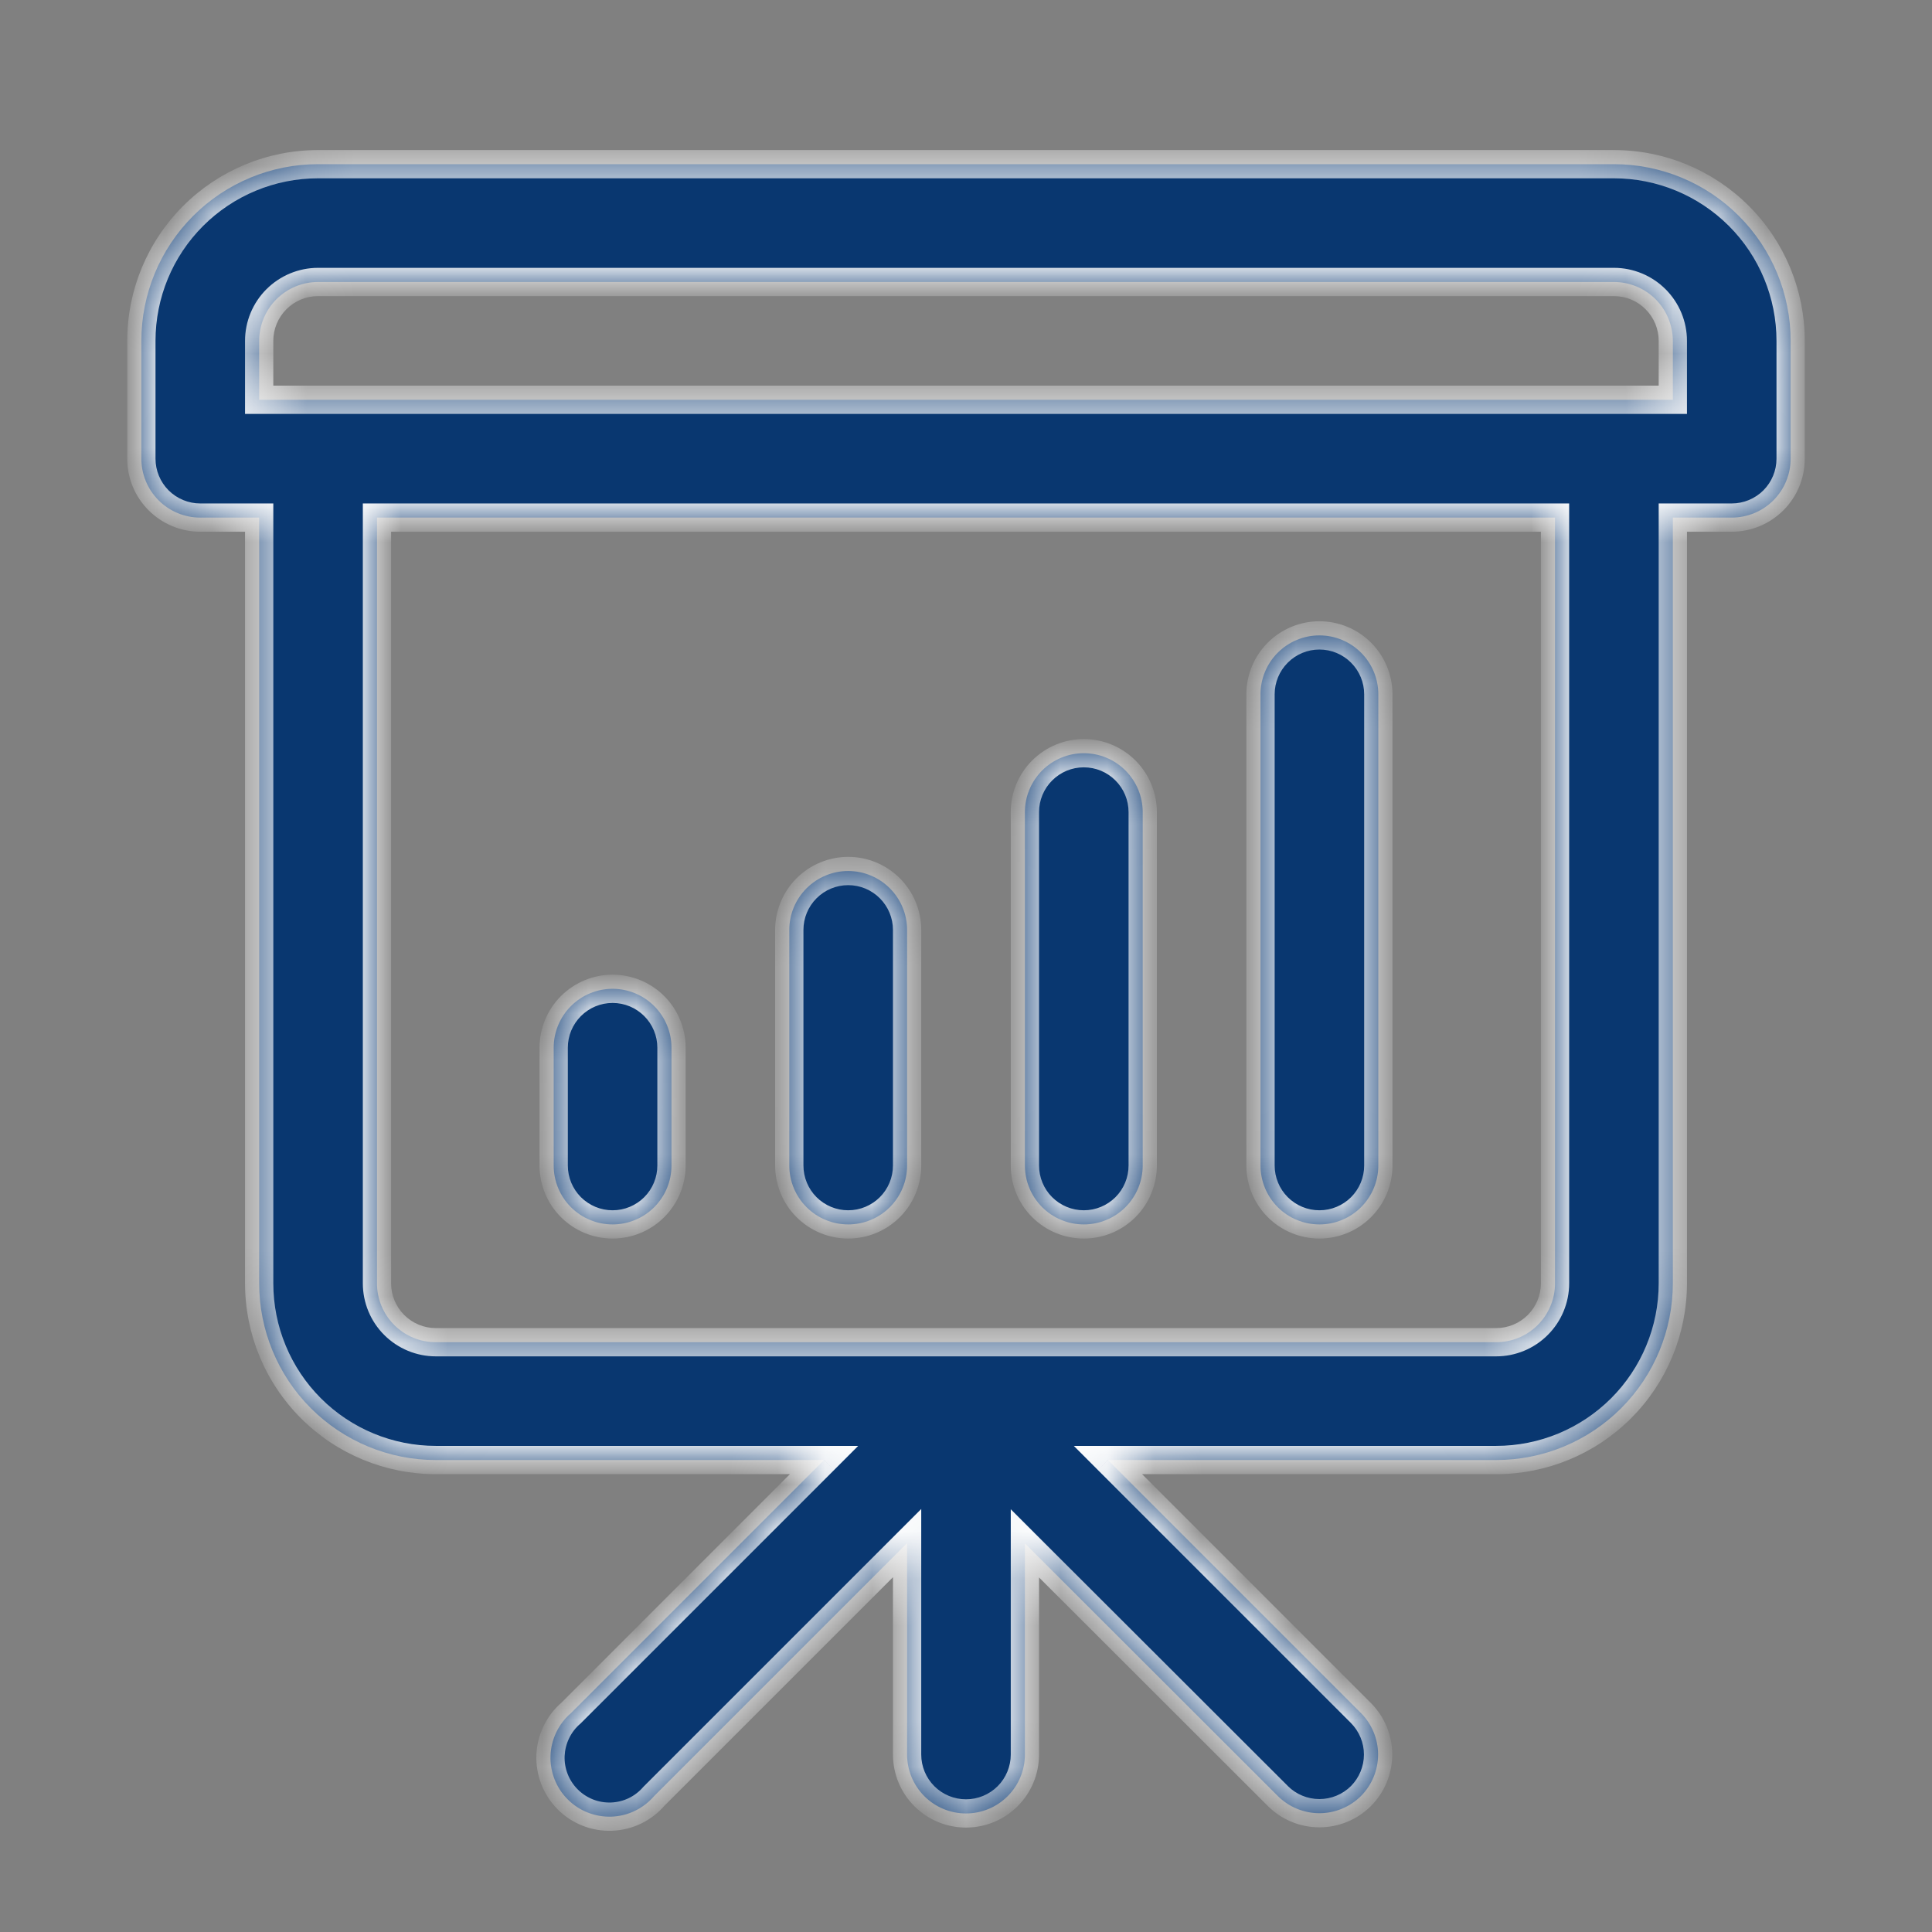 <svg width="41" height="41" viewBox="0 0 41 41" fill="none" xmlns="http://www.w3.org/2000/svg">
<rect x="0" y="0" width="41" height="41" fill="#808080" stroke="none"/>
<mask id="path-1-inside-1_12042_7845" fill="white">
<path fill-rule="evenodd" clip-rule="evenodd" d="M37.634 10.618C37.868 10.384 38 10.066 38 9.734V7.234C38 6.24 37.605 5.286 36.902 4.583C36.198 3.879 35.245 3.484 34.25 3.484H6.75C5.755 3.484 4.802 3.879 4.098 4.583C3.395 5.286 3 6.24 3 7.234V9.734C3 10.066 3.132 10.384 3.366 10.618C3.601 10.853 3.918 10.984 4.25 10.984H5.5V27.234C5.5 28.229 5.895 29.183 6.598 29.886C7.302 30.589 8.255 30.984 9.25 30.984H17.488L12.119 36.353C11.988 36.465 11.882 36.603 11.807 36.758C11.732 36.913 11.689 37.082 11.683 37.254C11.676 37.426 11.705 37.598 11.768 37.758C11.831 37.919 11.926 38.065 12.048 38.186C12.17 38.308 12.315 38.404 12.476 38.466C12.636 38.529 12.808 38.558 12.98 38.552C13.152 38.545 13.321 38.503 13.476 38.428C13.631 38.353 13.769 38.246 13.881 38.116L19.25 32.747V37.234C19.25 37.566 19.382 37.884 19.616 38.118C19.851 38.353 20.169 38.484 20.5 38.484C20.831 38.484 21.149 38.353 21.384 38.118C21.618 37.884 21.75 37.566 21.75 37.234V32.753L27.119 38.116C27.353 38.348 27.67 38.479 28 38.479C28.33 38.479 28.647 38.348 28.881 38.116C29.114 37.881 29.245 37.565 29.245 37.234C29.245 36.904 29.114 36.587 28.881 36.353L23.512 30.984H31.75C32.745 30.984 33.698 30.589 34.402 29.886C35.105 29.183 35.5 28.229 35.5 27.234V10.984H36.75C37.081 10.984 37.4 10.853 37.634 10.618ZM34.25 8.484H35.5V7.234C35.5 6.903 35.368 6.585 35.134 6.35C34.9 6.116 34.581 5.984 34.25 5.984H6.75C6.418 5.984 6.101 6.116 5.866 6.35C5.632 6.585 5.5 6.903 5.5 7.234V8.484H6.75H34.25ZM17.116 25.618C17.351 25.853 17.669 25.984 18 25.984C18.331 25.984 18.649 25.853 18.884 25.618C19.118 25.384 19.25 25.066 19.25 24.734V19.734C19.25 19.403 19.118 19.085 18.884 18.851C18.649 18.616 18.331 18.484 18 18.484C17.669 18.484 17.351 18.616 17.116 18.851C16.882 19.085 16.75 19.403 16.75 19.734V24.734C16.75 25.066 16.882 25.384 17.116 25.618ZM12.116 25.618C12.351 25.853 12.668 25.984 13 25.984C13.332 25.984 13.649 25.853 13.884 25.618C14.118 25.384 14.25 25.066 14.25 24.734V22.234C14.25 21.903 14.118 21.585 13.884 21.351C13.649 21.116 13.332 20.984 13 20.984C12.668 20.984 12.351 21.116 12.116 21.351C11.882 21.585 11.75 21.903 11.75 22.234V24.734C11.75 25.066 11.882 25.384 12.116 25.618ZM27.116 25.618C27.351 25.853 27.669 25.984 28 25.984C28.331 25.984 28.649 25.853 28.884 25.618C29.118 25.384 29.25 25.066 29.25 24.734V14.734C29.25 14.403 29.118 14.085 28.884 13.851C28.649 13.616 28.331 13.484 28 13.484C27.669 13.484 27.351 13.616 27.116 13.851C26.882 14.085 26.75 14.403 26.75 14.734V24.734C26.75 25.066 26.882 25.384 27.116 25.618ZM22.116 25.618C22.351 25.853 22.669 25.984 23 25.984C23.331 25.984 23.649 25.853 23.884 25.618C24.118 25.384 24.25 25.066 24.25 24.734V17.234C24.25 16.903 24.118 16.585 23.884 16.351C23.649 16.116 23.331 15.984 23 15.984C22.669 15.984 22.351 16.116 22.116 16.351C21.882 16.585 21.75 16.903 21.75 17.234V24.734C21.75 25.066 21.882 25.384 22.116 25.618ZM33 27.234V10.984H8V27.234C8 27.566 8.132 27.884 8.366 28.118C8.601 28.353 8.918 28.484 9.25 28.484H31.75C32.081 28.484 32.4 28.353 32.634 28.118C32.868 27.884 33 27.566 33 27.234Z"/>
</mask>
<path fill-rule="evenodd" clip-rule="evenodd" d="M37.634 10.618C37.868 10.384 38 10.066 38 9.734V7.234C38 6.24 37.605 5.286 36.902 4.583C36.198 3.879 35.245 3.484 34.25 3.484H6.75C5.755 3.484 4.802 3.879 4.098 4.583C3.395 5.286 3 6.24 3 7.234V9.734C3 10.066 3.132 10.384 3.366 10.618C3.601 10.853 3.918 10.984 4.25 10.984H5.5V27.234C5.5 28.229 5.895 29.183 6.598 29.886C7.302 30.589 8.255 30.984 9.25 30.984H17.488L12.119 36.353C11.988 36.465 11.882 36.603 11.807 36.758C11.732 36.913 11.689 37.082 11.683 37.254C11.676 37.426 11.705 37.598 11.768 37.758C11.831 37.919 11.926 38.065 12.048 38.186C12.17 38.308 12.315 38.404 12.476 38.466C12.636 38.529 12.808 38.558 12.98 38.552C13.152 38.545 13.321 38.503 13.476 38.428C13.631 38.353 13.769 38.246 13.881 38.116L19.25 32.747V37.234C19.25 37.566 19.382 37.884 19.616 38.118C19.851 38.353 20.169 38.484 20.5 38.484C20.831 38.484 21.149 38.353 21.384 38.118C21.618 37.884 21.75 37.566 21.75 37.234V32.753L27.119 38.116C27.353 38.348 27.67 38.479 28 38.479C28.33 38.479 28.647 38.348 28.881 38.116C29.114 37.881 29.245 37.565 29.245 37.234C29.245 36.904 29.114 36.587 28.881 36.353L23.512 30.984H31.75C32.745 30.984 33.698 30.589 34.402 29.886C35.105 29.183 35.5 28.229 35.5 27.234V10.984H36.75C37.081 10.984 37.4 10.853 37.634 10.618ZM34.25 8.484H35.5V7.234C35.5 6.903 35.368 6.585 35.134 6.35C34.9 6.116 34.581 5.984 34.25 5.984H6.75C6.418 5.984 6.101 6.116 5.866 6.35C5.632 6.585 5.5 6.903 5.5 7.234V8.484H6.75H34.25ZM17.116 25.618C17.351 25.853 17.669 25.984 18 25.984C18.331 25.984 18.649 25.853 18.884 25.618C19.118 25.384 19.25 25.066 19.25 24.734V19.734C19.25 19.403 19.118 19.085 18.884 18.851C18.649 18.616 18.331 18.484 18 18.484C17.669 18.484 17.351 18.616 17.116 18.851C16.882 19.085 16.75 19.403 16.75 19.734V24.734C16.75 25.066 16.882 25.384 17.116 25.618ZM12.116 25.618C12.351 25.853 12.668 25.984 13 25.984C13.332 25.984 13.649 25.853 13.884 25.618C14.118 25.384 14.25 25.066 14.25 24.734V22.234C14.25 21.903 14.118 21.585 13.884 21.351C13.649 21.116 13.332 20.984 13 20.984C12.668 20.984 12.351 21.116 12.116 21.351C11.882 21.585 11.75 21.903 11.75 22.234V24.734C11.75 25.066 11.882 25.384 12.116 25.618ZM27.116 25.618C27.351 25.853 27.669 25.984 28 25.984C28.331 25.984 28.649 25.853 28.884 25.618C29.118 25.384 29.25 25.066 29.25 24.734V14.734C29.25 14.403 29.118 14.085 28.884 13.851C28.649 13.616 28.331 13.484 28 13.484C27.669 13.484 27.351 13.616 27.116 13.851C26.882 14.085 26.75 14.403 26.75 14.734V24.734C26.75 25.066 26.882 25.384 27.116 25.618ZM22.116 25.618C22.351 25.853 22.669 25.984 23 25.984C23.331 25.984 23.649 25.853 23.884 25.618C24.118 25.384 24.25 25.066 24.25 24.734V17.234C24.25 16.903 24.118 16.585 23.884 16.351C23.649 16.116 23.331 15.984 23 15.984C22.669 15.984 22.351 16.116 22.116 16.351C21.882 16.585 21.75 16.903 21.75 17.234V24.734C21.75 25.066 21.882 25.384 22.116 25.618ZM33 27.234V10.984H8V27.234C8 27.566 8.132 27.884 8.366 28.118C8.601 28.353 8.918 28.484 9.25 28.484H31.75C32.081 28.484 32.4 28.353 32.634 28.118C32.868 27.884 33 27.566 33 27.234Z" fill="#093770"/>
<path d="M37.634 10.618L37.846 10.83V10.83L37.634 10.618ZM36.902 4.583L36.69 4.795V4.795L36.902 4.583ZM4.098 4.583L4.31 4.795L4.31 4.795L4.098 4.583ZM3.366 10.618L3.154 10.83H3.154L3.366 10.618ZM5.5 10.984H5.8V10.684H5.5V10.984ZM6.598 29.886L6.386 30.098H6.386L6.598 29.886ZM17.488 30.984L17.7 31.197L18.212 30.684H17.488V30.984ZM12.119 36.353L12.314 36.581L12.323 36.574L12.331 36.565L12.119 36.353ZM11.807 36.758L12.077 36.889L11.807 36.758ZM11.683 37.254L11.982 37.266L11.683 37.254ZM11.768 37.758L11.489 37.868L11.489 37.868L11.768 37.758ZM12.048 38.186L11.836 38.399L11.836 38.399L12.048 38.186ZM13.476 38.428L13.346 38.158H13.346L13.476 38.428ZM13.881 38.116L13.669 37.904L13.661 37.912L13.653 37.92L13.881 38.116ZM19.25 32.747H19.55V32.023L19.038 32.535L19.25 32.747ZM19.616 38.118L19.828 37.906H19.828L19.616 38.118ZM21.75 32.753L21.962 32.541L21.45 32.029V32.753H21.75ZM27.119 38.116L26.907 38.328L26.907 38.328L27.119 38.116ZM28.881 38.116L29.093 38.328L29.094 38.327L28.881 38.116ZM28.881 36.353L29.094 36.142L29.093 36.141L28.881 36.353ZM23.512 30.984V30.684H22.788L23.3 31.197L23.512 30.984ZM34.402 29.886L34.614 30.098L34.402 29.886ZM35.5 10.984V10.684H35.2V10.984H35.5ZM35.5 8.484V8.784H35.8V8.484H35.5ZM5.5 8.484H5.2V8.784H5.5V8.484ZM17.116 25.618L16.904 25.83L17.116 25.618ZM18.884 25.618L19.096 25.83L18.884 25.618ZM18.884 18.851L19.096 18.638V18.638L18.884 18.851ZM17.116 18.851L16.904 18.638L16.904 18.638L17.116 18.851ZM12.116 25.618L11.904 25.83L12.116 25.618ZM13.884 25.618L14.096 25.83L13.884 25.618ZM13.884 21.351L14.096 21.138L13.884 21.351ZM12.116 21.351L11.904 21.138L12.116 21.351ZM28.884 13.851L29.096 13.638L28.884 13.851ZM27.116 13.851L26.904 13.638L27.116 13.851ZM23.884 16.351L24.096 16.138L23.884 16.351ZM22.116 16.351L21.904 16.138L22.116 16.351ZM33 10.984H33.3V10.684H33V10.984ZM8 10.984V10.684H7.7V10.984H8ZM8.366 28.118L8.154 28.33H8.154L8.366 28.118ZM37.7 9.734C37.7 9.986 37.6 10.228 37.422 10.406L37.846 10.83C38.137 10.54 38.3 10.146 38.3 9.734H37.7ZM37.7 7.234V9.734H38.3V7.234H37.7ZM36.69 4.795C37.337 5.442 37.7 6.319 37.7 7.234H38.3C38.3 6.16 37.873 5.13 37.114 4.371L36.69 4.795ZM34.25 3.784C35.165 3.784 36.042 4.148 36.69 4.795L37.114 4.371C36.354 3.611 35.324 3.184 34.25 3.184V3.784ZM6.75 3.784H34.25V3.184H6.75V3.784ZM4.31 4.795C4.957 4.148 5.835 3.784 6.75 3.784V3.184C5.676 3.184 4.646 3.611 3.886 4.371L4.31 4.795ZM3.3 7.234C3.3 6.319 3.663 5.442 4.31 4.795L3.886 4.371C3.127 5.13 2.7 6.16 2.7 7.234H3.3ZM3.3 9.734V7.234H2.7V9.734H3.3ZM3.578 10.406C3.4 10.228 3.3 9.986 3.3 9.734H2.7C2.7 10.146 2.863 10.54 3.154 10.83L3.578 10.406ZM4.25 10.684C3.998 10.684 3.756 10.584 3.578 10.406L3.154 10.83C3.445 11.121 3.839 11.284 4.25 11.284V10.684ZM5.5 10.684H4.25V11.284H5.5V10.684ZM5.8 27.234V10.984H5.2V27.234H5.8ZM6.81 29.674C6.163 29.027 5.8 28.149 5.8 27.234H5.2C5.2 28.308 5.627 29.339 6.386 30.098L6.81 29.674ZM9.25 30.684C8.335 30.684 7.457 30.321 6.81 29.674L6.386 30.098C7.146 30.858 8.176 31.284 9.25 31.284V30.684ZM17.488 30.684H9.25V31.284H17.488V30.684ZM12.331 36.565L17.7 31.197L17.275 30.772L11.907 36.141L12.331 36.565ZM12.077 36.889C12.134 36.771 12.214 36.666 12.314 36.581L11.924 36.125C11.761 36.264 11.63 36.435 11.537 36.627L12.077 36.889ZM11.982 37.266C11.988 37.135 12.02 37.007 12.077 36.889L11.537 36.627C11.444 36.82 11.391 37.029 11.383 37.243L11.982 37.266ZM12.047 37.649C11.999 37.527 11.977 37.397 11.982 37.266L11.383 37.243C11.375 37.456 11.411 37.669 11.489 37.868L12.047 37.649ZM12.26 37.974C12.168 37.882 12.095 37.771 12.047 37.649L11.489 37.868C11.567 38.067 11.685 38.248 11.836 38.399L12.26 37.974ZM12.585 38.187C12.463 38.139 12.353 38.067 12.26 37.974L11.836 38.399C11.987 38.55 12.168 38.668 12.366 38.746L12.585 38.187ZM12.969 38.252C12.838 38.257 12.707 38.235 12.585 38.187L12.366 38.746C12.565 38.824 12.778 38.86 12.992 38.851L12.969 38.252ZM13.346 38.158C13.228 38.215 13.099 38.247 12.969 38.252L12.992 38.851C13.205 38.843 13.415 38.791 13.607 38.698L13.346 38.158ZM13.653 37.92C13.568 38.02 13.463 38.101 13.346 38.158L13.607 38.698C13.799 38.605 13.97 38.473 14.109 38.311L13.653 37.92ZM19.038 32.535L13.669 37.904L14.093 38.328L19.462 32.959L19.038 32.535ZM19.55 37.234V32.747H18.95V37.234H19.55ZM19.828 37.906C19.65 37.728 19.55 37.486 19.55 37.234H18.95C18.95 37.645 19.113 38.04 19.404 38.33L19.828 37.906ZM20.5 38.184C20.248 38.184 20.006 38.084 19.828 37.906L19.404 38.33C19.695 38.621 20.089 38.784 20.5 38.784V38.184ZM21.172 37.906C20.994 38.084 20.752 38.184 20.5 38.184V38.784C20.911 38.784 21.305 38.621 21.596 38.33L21.172 37.906ZM21.45 37.234C21.45 37.486 21.35 37.728 21.172 37.906L21.596 38.33C21.887 38.04 22.05 37.645 22.05 37.234H21.45ZM21.45 32.753V37.234H22.05V32.753H21.45ZM27.331 37.903L21.962 32.541L21.538 32.965L26.907 38.328L27.331 37.903ZM28 38.179C27.749 38.179 27.508 38.08 27.33 37.903L26.907 38.328C27.198 38.617 27.59 38.779 28 38.779V38.179ZM28.67 37.903C28.492 38.08 28.251 38.179 28 38.179V38.779C28.41 38.779 28.802 38.617 29.093 38.328L28.67 37.903ZM28.945 37.234C28.945 37.485 28.845 37.726 28.669 37.904L29.094 38.327C29.383 38.037 29.545 37.644 29.545 37.234H28.945ZM28.669 36.565C28.845 36.743 28.945 36.983 28.945 37.234H29.545C29.545 36.825 29.383 36.432 29.094 36.142L28.669 36.565ZM23.3 31.197L28.669 36.565L29.093 36.141L23.725 30.772L23.3 31.197ZM31.75 30.684H23.512V31.284H31.75V30.684ZM34.19 29.674C33.542 30.321 32.665 30.684 31.75 30.684V31.284C32.824 31.284 33.854 30.858 34.614 30.098L34.19 29.674ZM35.2 27.234C35.2 28.149 34.837 29.027 34.19 29.674L34.614 30.098C35.373 29.339 35.8 28.308 35.8 27.234H35.2ZM35.2 10.984V27.234H35.8V10.984H35.2ZM36.75 10.684H35.5V11.284H36.75V10.684ZM37.422 10.406C37.244 10.584 37.002 10.684 36.75 10.684V11.284C37.161 11.284 37.555 11.121 37.846 10.83L37.422 10.406ZM34.25 8.784H35.5V8.184H34.25V8.784ZM35.8 8.484V7.234H35.2V8.484H35.8ZM35.8 7.234C35.8 6.823 35.637 6.429 35.346 6.138L34.922 6.563C35.1 6.741 35.2 6.982 35.2 7.234H35.8ZM35.346 6.138C35.055 5.848 34.661 5.684 34.25 5.684V6.284C34.502 6.284 34.744 6.384 34.922 6.563L35.346 6.138ZM34.25 5.684H6.75V6.284H34.25V5.684ZM6.75 5.684C6.339 5.684 5.945 5.848 5.654 6.138L6.078 6.563C6.256 6.384 6.498 6.284 6.75 6.284V5.684ZM5.654 6.138C5.363 6.429 5.2 6.823 5.2 7.234H5.8C5.8 6.982 5.9 6.741 6.078 6.563L5.654 6.138ZM5.2 7.234V8.484H5.8V7.234H5.2ZM5.5 8.784H6.75V8.184H5.5V8.784ZM6.75 8.784H34.25V8.184H6.75V8.784ZM18 25.684C17.748 25.684 17.506 25.584 17.328 25.406L16.904 25.83C17.195 26.121 17.589 26.284 18 26.284V25.684ZM18.672 25.406C18.494 25.584 18.252 25.684 18 25.684V26.284C18.411 26.284 18.805 26.121 19.096 25.83L18.672 25.406ZM18.95 24.734C18.95 24.986 18.85 25.228 18.672 25.406L19.096 25.83C19.387 25.54 19.55 25.145 19.55 24.734H18.95ZM18.95 19.734V24.734H19.55V19.734H18.95ZM18.672 19.063C18.85 19.241 18.95 19.482 18.95 19.734H19.55C19.55 19.323 19.387 18.929 19.096 18.638L18.672 19.063ZM18 18.784C18.252 18.784 18.494 18.884 18.672 19.063L19.096 18.638C18.805 18.348 18.411 18.184 18 18.184V18.784ZM17.328 19.063C17.506 18.884 17.748 18.784 18 18.784V18.184C17.589 18.184 17.195 18.348 16.904 18.638L17.328 19.063ZM17.05 19.734C17.05 19.482 17.15 19.241 17.328 19.063L16.904 18.638C16.613 18.929 16.45 19.323 16.45 19.734H17.05ZM17.05 24.734V19.734H16.45V24.734H17.05ZM17.328 25.406C17.15 25.228 17.05 24.986 17.05 24.734H16.45C16.45 25.145 16.613 25.54 16.904 25.83L17.328 25.406ZM13 25.684C12.748 25.684 12.506 25.584 12.328 25.406L11.904 25.83C12.195 26.121 12.589 26.284 13 26.284V25.684ZM13.672 25.406C13.494 25.584 13.252 25.684 13 25.684V26.284C13.411 26.284 13.805 26.121 14.096 25.83L13.672 25.406ZM13.95 24.734C13.95 24.986 13.85 25.228 13.672 25.406L14.096 25.83C14.387 25.54 14.55 25.145 14.55 24.734H13.95ZM13.95 22.234V24.734H14.55V22.234H13.95ZM13.672 21.563C13.85 21.741 13.95 21.982 13.95 22.234H14.55C14.55 21.823 14.387 21.429 14.096 21.138L13.672 21.563ZM13 21.284C13.252 21.284 13.494 21.384 13.672 21.563L14.096 21.138C13.805 20.848 13.411 20.684 13 20.684V21.284ZM12.328 21.563C12.506 21.384 12.748 21.284 13 21.284V20.684C12.589 20.684 12.195 20.848 11.904 21.138L12.328 21.563ZM12.05 22.234C12.05 21.982 12.15 21.741 12.328 21.563L11.904 21.138C11.613 21.429 11.45 21.823 11.45 22.234H12.05ZM12.05 24.734V22.234H11.45V24.734H12.05ZM12.328 25.406C12.15 25.228 12.05 24.986 12.05 24.734H11.45C11.45 25.145 11.613 25.54 11.904 25.83L12.328 25.406ZM28 25.684C27.748 25.684 27.506 25.584 27.328 25.406L26.904 25.83C27.195 26.121 27.589 26.284 28 26.284V25.684ZM28.672 25.406C28.494 25.584 28.252 25.684 28 25.684V26.284C28.411 26.284 28.805 26.121 29.096 25.83L28.672 25.406ZM28.95 24.734C28.95 24.986 28.85 25.228 28.672 25.406L29.096 25.83C29.387 25.54 29.55 25.145 29.55 24.734H28.95ZM28.95 14.734V24.734H29.55V14.734H28.95ZM28.672 14.063C28.85 14.241 28.95 14.482 28.95 14.734H29.55C29.55 14.323 29.387 13.929 29.096 13.638L28.672 14.063ZM28 13.784C28.252 13.784 28.494 13.884 28.672 14.063L29.096 13.638C28.805 13.348 28.411 13.184 28 13.184V13.784ZM27.328 14.063C27.506 13.884 27.748 13.784 28 13.784V13.184C27.589 13.184 27.195 13.348 26.904 13.638L27.328 14.063ZM27.05 14.734C27.05 14.482 27.15 14.241 27.328 14.063L26.904 13.638C26.613 13.929 26.45 14.323 26.45 14.734H27.05ZM27.05 24.734V14.734H26.45V24.734H27.05ZM27.328 25.406C27.15 25.228 27.05 24.986 27.05 24.734H26.45C26.45 25.145 26.613 25.54 26.904 25.83L27.328 25.406ZM23 25.684C22.748 25.684 22.506 25.584 22.328 25.406L21.904 25.83C22.195 26.121 22.589 26.284 23 26.284V25.684ZM23.672 25.406C23.494 25.584 23.252 25.684 23 25.684V26.284C23.411 26.284 23.805 26.121 24.096 25.83L23.672 25.406ZM23.95 24.734C23.95 24.986 23.85 25.228 23.672 25.406L24.096 25.83C24.387 25.54 24.55 25.145 24.55 24.734H23.95ZM23.95 17.234V24.734H24.55V17.234H23.95ZM23.672 16.563C23.85 16.741 23.95 16.982 23.95 17.234H24.55C24.55 16.823 24.387 16.429 24.096 16.138L23.672 16.563ZM23 16.284C23.252 16.284 23.494 16.384 23.672 16.563L24.096 16.138C23.805 15.848 23.411 15.684 23 15.684V16.284ZM22.328 16.563C22.506 16.384 22.748 16.284 23 16.284V15.684C22.589 15.684 22.195 15.848 21.904 16.138L22.328 16.563ZM22.05 17.234C22.05 16.982 22.15 16.741 22.328 16.563L21.904 16.138C21.613 16.429 21.45 16.823 21.45 17.234H22.05ZM22.05 24.734V17.234H21.45V24.734H22.05ZM22.328 25.406C22.15 25.228 22.05 24.986 22.05 24.734H21.45C21.45 25.145 21.613 25.54 21.904 25.83L22.328 25.406ZM32.7 10.984V27.234H33.3V10.984H32.7ZM8 11.284H33V10.684H8V11.284ZM8.3 27.234V10.984H7.7V27.234H8.3ZM8.578 27.906C8.4 27.728 8.3 27.486 8.3 27.234H7.7C7.7 27.645 7.863 28.04 8.154 28.33L8.578 27.906ZM9.25 28.184C8.998 28.184 8.756 28.084 8.578 27.906L8.154 28.33C8.445 28.621 8.839 28.784 9.25 28.784V28.184ZM31.75 28.184H9.25V28.784H31.75V28.184ZM32.422 27.906C32.244 28.084 32.002 28.184 31.75 28.184V28.784C32.161 28.784 32.555 28.621 32.846 28.33L32.422 27.906ZM32.7 27.234C32.7 27.486 32.6 27.728 32.422 27.906L32.846 28.33C33.137 28.04 33.3 27.645 33.3 27.234H32.7Z" fill="white" mask="url(#path-1-inside-1_12042_7845)"/>
</svg>
